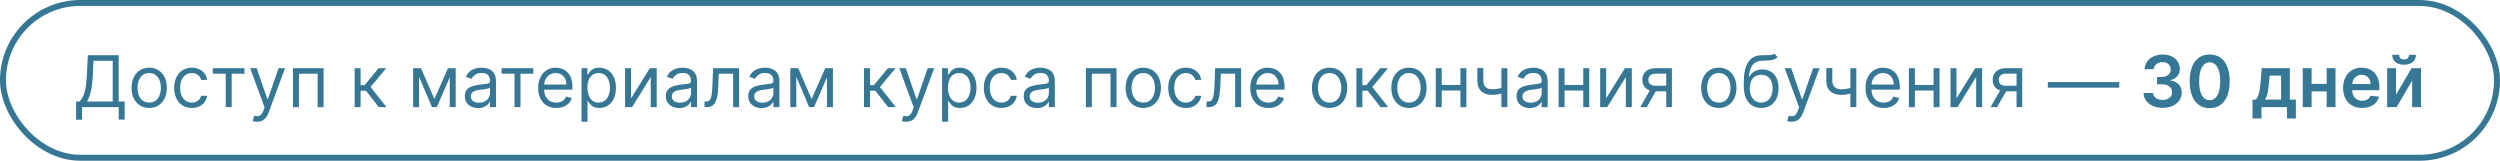 <?xml version="1.0" encoding="UTF-8"?> <svg xmlns="http://www.w3.org/2000/svg" width="420" height="27" viewBox="0 0 420 27" fill="none"><rect x="0.5" y="0.5" width="419" height="26" rx="13" stroke="#367796"></rect><path d="M12.781 20.114V17.062H13.344C13.537 16.886 13.719 16.638 13.889 16.317C14.063 15.993 14.209 15.561 14.328 15.021C14.45 14.479 14.531 13.79 14.571 12.954L14.759 9.273H19.941V17.062H20.946V20.097H19.941V18H13.787V20.114H12.781ZM14.605 17.062H18.935V10.21H15.713L15.577 12.954C15.543 13.591 15.483 14.168 15.398 14.685C15.313 15.199 15.203 15.655 15.07 16.053C14.936 16.447 14.781 16.784 14.605 17.062ZM25.066 18.136C24.475 18.136 23.956 17.996 23.511 17.715C23.067 17.433 22.721 17.04 22.471 16.534C22.224 16.028 22.1 15.438 22.1 14.761C22.1 14.079 22.224 13.484 22.471 12.976C22.721 12.467 23.067 12.072 23.511 11.791C23.956 11.51 24.475 11.369 25.066 11.369C25.657 11.369 26.174 11.51 26.617 11.791C27.063 12.072 27.41 12.467 27.657 12.976C27.907 13.484 28.032 14.079 28.032 14.761C28.032 15.438 27.907 16.028 27.657 16.534C27.41 17.04 27.063 17.433 26.617 17.715C26.174 17.996 25.657 18.136 25.066 18.136ZM25.066 17.233C25.515 17.233 25.884 17.118 26.174 16.888C26.464 16.658 26.678 16.355 26.817 15.98C26.956 15.605 27.026 15.199 27.026 14.761C27.026 14.324 26.956 13.916 26.817 13.538C26.678 13.161 26.464 12.855 26.174 12.622C25.884 12.389 25.515 12.273 25.066 12.273C24.617 12.273 24.248 12.389 23.958 12.622C23.668 12.855 23.454 13.161 23.314 13.538C23.175 13.916 23.106 14.324 23.106 14.761C23.106 15.199 23.175 15.605 23.314 15.98C23.454 16.355 23.668 16.658 23.958 16.888C24.248 17.118 24.617 17.233 25.066 17.233ZM32.226 18.136C31.612 18.136 31.084 17.991 30.641 17.702C30.198 17.412 29.857 17.013 29.618 16.504C29.379 15.996 29.26 15.415 29.26 14.761C29.26 14.097 29.382 13.51 29.627 13.001C29.874 12.49 30.218 12.091 30.658 11.804C31.101 11.514 31.618 11.369 32.209 11.369C32.669 11.369 33.084 11.454 33.453 11.625C33.823 11.796 34.125 12.034 34.361 12.341C34.597 12.648 34.743 13.006 34.8 13.415H33.794C33.718 13.117 33.547 12.852 33.283 12.622C33.022 12.389 32.669 12.273 32.226 12.273C31.834 12.273 31.49 12.375 31.195 12.579C30.902 12.781 30.674 13.067 30.509 13.436C30.347 13.803 30.266 14.233 30.266 14.727C30.266 15.233 30.345 15.673 30.504 16.048C30.666 16.423 30.894 16.715 31.186 16.922C31.482 17.129 31.828 17.233 32.226 17.233C32.487 17.233 32.725 17.188 32.938 17.097C33.151 17.006 33.331 16.875 33.479 16.704C33.627 16.534 33.732 16.329 33.794 16.091H34.8C34.743 16.477 34.602 16.825 34.378 17.135C34.156 17.442 33.862 17.686 33.496 17.868C33.132 18.047 32.709 18.136 32.226 18.136ZM35.754 12.392V11.454H41.073V12.392H38.925V18H37.919V12.392H35.754ZM43.187 20.454C43.017 20.454 42.865 20.44 42.731 20.412C42.598 20.386 42.505 20.361 42.454 20.335L42.71 19.449C42.954 19.511 43.17 19.534 43.358 19.517C43.545 19.5 43.712 19.416 43.856 19.266C44.004 19.118 44.139 18.878 44.261 18.546L44.449 18.034L42.028 11.454H43.119L44.926 16.671H44.994L46.801 11.454H47.892L45.114 18.954C44.989 19.293 44.834 19.572 44.649 19.794C44.464 20.018 44.25 20.185 44.005 20.293C43.764 20.401 43.491 20.454 43.187 20.454ZM49.219 18V11.454H54.367V18H53.361V12.392H50.225V18H49.219ZM59.579 18V11.454H60.584V14.301H61.249L63.601 11.454H64.897L62.255 14.608L64.931 18H63.636L61.488 15.239H60.584V18H59.579ZM72.978 16.636L75.263 11.454H76.217L73.388 18H72.569L69.791 11.454H70.728L72.978 16.636ZM70.405 11.454V18H69.399V11.454H70.405ZM75.552 18V11.454H76.558V18H75.552ZM80.325 18.153C79.91 18.153 79.534 18.075 79.196 17.919C78.858 17.76 78.589 17.531 78.39 17.233C78.192 16.932 78.092 16.568 78.092 16.142C78.092 15.767 78.166 15.463 78.314 15.23C78.462 14.994 78.659 14.81 78.906 14.676C79.153 14.543 79.426 14.443 79.724 14.378C80.025 14.31 80.328 14.256 80.632 14.216C81.03 14.165 81.352 14.126 81.599 14.101C81.849 14.072 82.031 14.026 82.145 13.96C82.261 13.895 82.319 13.781 82.319 13.619V13.585C82.319 13.165 82.204 12.838 81.974 12.605C81.747 12.372 81.402 12.256 80.939 12.256C80.459 12.256 80.082 12.361 79.809 12.571C79.537 12.781 79.345 13.006 79.234 13.244L78.28 12.903C78.45 12.506 78.677 12.196 78.962 11.974C79.248 11.75 79.561 11.594 79.899 11.506C80.24 11.415 80.575 11.369 80.905 11.369C81.115 11.369 81.356 11.395 81.629 11.446C81.905 11.494 82.17 11.595 82.426 11.749C82.684 11.902 82.899 12.133 83.069 12.443C83.24 12.753 83.325 13.168 83.325 13.688V18H82.319V17.114H82.268C82.2 17.256 82.087 17.408 81.927 17.57C81.768 17.732 81.557 17.869 81.292 17.983C81.028 18.097 80.706 18.153 80.325 18.153ZM80.478 17.25C80.876 17.25 81.212 17.172 81.484 17.016C81.76 16.859 81.967 16.658 82.106 16.41C82.248 16.163 82.319 15.903 82.319 15.631V14.71C82.277 14.761 82.183 14.808 82.038 14.851C81.896 14.891 81.731 14.926 81.544 14.957C81.359 14.986 81.179 15.011 81.003 15.034C80.829 15.054 80.689 15.071 80.581 15.085C80.319 15.119 80.075 15.175 79.848 15.251C79.623 15.325 79.442 15.438 79.302 15.588C79.166 15.736 79.098 15.938 79.098 16.193C79.098 16.543 79.227 16.807 79.486 16.986C79.747 17.162 80.078 17.25 80.478 17.25ZM84.27 12.392V11.454H89.588V12.392H87.441V18H86.435V12.392H84.27ZM93.46 18.136C92.829 18.136 92.285 17.997 91.828 17.719C91.373 17.438 91.022 17.046 90.775 16.543C90.531 16.037 90.409 15.449 90.409 14.778C90.409 14.108 90.531 13.517 90.775 13.006C91.022 12.492 91.366 12.091 91.806 11.804C92.249 11.514 92.766 11.369 93.357 11.369C93.698 11.369 94.035 11.426 94.367 11.54C94.7 11.653 95.002 11.838 95.275 12.094C95.548 12.347 95.765 12.682 95.927 13.099C96.089 13.517 96.17 14.031 96.17 14.642V15.068H91.124V14.199H95.147C95.147 13.829 95.073 13.5 94.926 13.21C94.781 12.921 94.573 12.692 94.303 12.524C94.036 12.357 93.721 12.273 93.357 12.273C92.957 12.273 92.61 12.372 92.318 12.571C92.028 12.767 91.805 13.023 91.649 13.338C91.492 13.653 91.414 13.992 91.414 14.352V14.932C91.414 15.426 91.499 15.845 91.67 16.189C91.843 16.53 92.083 16.79 92.39 16.969C92.697 17.145 93.053 17.233 93.46 17.233C93.724 17.233 93.963 17.196 94.176 17.122C94.391 17.046 94.578 16.932 94.734 16.781C94.89 16.628 95.011 16.438 95.096 16.21L96.068 16.483C95.965 16.812 95.793 17.102 95.552 17.352C95.311 17.599 95.012 17.793 94.657 17.932C94.302 18.068 93.903 18.136 93.46 18.136ZM97.7 20.454V11.454H98.671V12.494H98.791C98.865 12.381 98.967 12.236 99.097 12.06C99.231 11.881 99.421 11.722 99.668 11.582C99.918 11.44 100.257 11.369 100.683 11.369C101.234 11.369 101.72 11.507 102.14 11.783C102.561 12.058 102.889 12.449 103.124 12.954C103.36 13.46 103.478 14.057 103.478 14.744C103.478 15.438 103.36 16.038 103.124 16.547C102.889 17.053 102.562 17.445 102.144 17.723C101.727 17.999 101.245 18.136 100.7 18.136C100.279 18.136 99.943 18.067 99.69 17.928C99.437 17.785 99.242 17.625 99.106 17.446C98.97 17.264 98.865 17.114 98.791 16.994H98.705V20.454H97.7ZM98.688 14.727C98.688 15.222 98.761 15.658 98.906 16.035C99.051 16.41 99.262 16.704 99.541 16.918C99.819 17.128 100.16 17.233 100.563 17.233C100.984 17.233 101.335 17.122 101.616 16.901C101.9 16.676 102.113 16.375 102.255 15.997C102.4 15.617 102.472 15.193 102.472 14.727C102.472 14.267 102.401 13.852 102.259 13.483C102.12 13.111 101.909 12.817 101.624 12.601C101.343 12.382 100.99 12.273 100.563 12.273C100.154 12.273 99.811 12.376 99.532 12.584C99.254 12.788 99.043 13.075 98.901 13.445C98.759 13.811 98.688 14.239 98.688 14.727ZM106.018 16.517L109.171 11.454H110.33V18H109.325V12.938L106.188 18H105.012V11.454H106.018V16.517ZM114.099 18.153C113.684 18.153 113.307 18.075 112.969 17.919C112.631 17.76 112.363 17.531 112.164 17.233C111.965 16.932 111.866 16.568 111.866 16.142C111.866 15.767 111.939 15.463 112.087 15.23C112.235 14.994 112.432 14.81 112.68 14.676C112.927 14.543 113.199 14.443 113.498 14.378C113.799 14.31 114.101 14.256 114.405 14.216C114.803 14.165 115.126 14.126 115.373 14.101C115.623 14.072 115.805 14.026 115.918 13.96C116.035 13.895 116.093 13.781 116.093 13.619V13.585C116.093 13.165 115.978 12.838 115.748 12.605C115.52 12.372 115.175 12.256 114.712 12.256C114.232 12.256 113.856 12.361 113.583 12.571C113.31 12.781 113.118 13.006 113.008 13.244L112.053 12.903C112.224 12.506 112.451 12.196 112.735 11.974C113.022 11.75 113.334 11.594 113.672 11.506C114.013 11.415 114.349 11.369 114.678 11.369C114.888 11.369 115.13 11.395 115.403 11.446C115.678 11.494 115.944 11.595 116.199 11.749C116.458 11.902 116.672 12.133 116.843 12.443C117.013 12.753 117.099 13.168 117.099 13.688V18H116.093V17.114H116.042C115.974 17.256 115.86 17.408 115.701 17.57C115.542 17.732 115.33 17.869 115.066 17.983C114.802 18.097 114.479 18.153 114.099 18.153ZM114.252 17.25C114.65 17.25 114.985 17.172 115.258 17.016C115.533 16.859 115.741 16.658 115.88 16.41C116.022 16.163 116.093 15.903 116.093 15.631V14.71C116.05 14.761 115.956 14.808 115.812 14.851C115.67 14.891 115.505 14.926 115.317 14.957C115.133 14.986 114.952 15.011 114.776 15.034C114.603 15.054 114.462 15.071 114.354 15.085C114.093 15.119 113.849 15.175 113.621 15.251C113.397 15.325 113.215 15.438 113.076 15.588C112.939 15.736 112.871 15.938 112.871 16.193C112.871 16.543 113.001 16.807 113.259 16.986C113.52 17.162 113.851 17.25 114.252 17.25ZM118.355 18V17.062H118.593C118.789 17.062 118.953 17.024 119.083 16.947C119.214 16.868 119.319 16.73 119.399 16.534C119.481 16.335 119.544 16.06 119.586 15.707C119.632 15.352 119.664 14.901 119.684 14.352L119.803 11.454H124.167V18H123.161V12.392H120.758L120.656 14.727C120.633 15.264 120.585 15.737 120.511 16.146C120.44 16.553 120.33 16.893 120.183 17.169C120.038 17.445 119.845 17.652 119.603 17.791C119.362 17.93 119.059 18 118.695 18H118.355ZM127.938 18.153C127.524 18.153 127.147 18.075 126.809 17.919C126.471 17.76 126.203 17.531 126.004 17.233C125.805 16.932 125.705 16.568 125.705 16.142C125.705 15.767 125.779 15.463 125.927 15.23C126.075 14.994 126.272 14.81 126.519 14.676C126.767 14.543 127.039 14.443 127.338 14.378C127.639 14.31 127.941 14.256 128.245 14.216C128.643 14.165 128.965 14.126 129.213 14.101C129.463 14.072 129.644 14.026 129.758 13.96C129.874 13.895 129.933 13.781 129.933 13.619V13.585C129.933 13.165 129.818 12.838 129.588 12.605C129.36 12.372 129.015 12.256 128.552 12.256C128.072 12.256 127.695 12.361 127.423 12.571C127.15 12.781 126.958 13.006 126.847 13.244L125.893 12.903C126.063 12.506 126.291 12.196 126.575 11.974C126.862 11.75 127.174 11.594 127.512 11.506C127.853 11.415 128.188 11.369 128.518 11.369C128.728 11.369 128.97 11.395 129.242 11.446C129.518 11.494 129.784 11.595 130.039 11.749C130.298 11.902 130.512 12.133 130.683 12.443C130.853 12.753 130.938 13.168 130.938 13.688V18H129.933V17.114H129.882C129.813 17.256 129.7 17.408 129.541 17.57C129.382 17.732 129.17 17.869 128.906 17.983C128.642 18.097 128.319 18.153 127.938 18.153ZM128.092 17.25C128.49 17.25 128.825 17.172 129.097 17.016C129.373 16.859 129.58 16.658 129.72 16.41C129.862 16.163 129.933 15.903 129.933 15.631V14.71C129.89 14.761 129.796 14.808 129.651 14.851C129.509 14.891 129.345 14.926 129.157 14.957C128.972 14.986 128.792 15.011 128.616 15.034C128.443 15.054 128.302 15.071 128.194 15.085C127.933 15.119 127.688 15.175 127.461 15.251C127.237 15.325 127.055 15.438 126.916 15.588C126.779 15.736 126.711 15.938 126.711 16.193C126.711 16.543 126.84 16.807 127.099 16.986C127.36 17.162 127.691 17.25 128.092 17.25ZM136.354 16.636L138.638 11.454H139.592L136.763 18H135.944L133.166 11.454H134.104L136.354 16.636ZM133.78 11.454V18H132.774V11.454H133.78ZM138.927 18V11.454H139.933V18H138.927ZM145.149 18V11.454H146.155V14.301H146.819L149.172 11.454H150.467L147.825 14.608L150.501 18H149.206L147.058 15.239H146.155V18H145.149ZM152.242 20.454C152.072 20.454 151.92 20.44 151.786 20.412C151.653 20.386 151.56 20.361 151.509 20.335L151.765 19.449C152.009 19.511 152.225 19.534 152.412 19.517C152.6 19.5 152.766 19.416 152.911 19.266C153.059 19.118 153.194 18.878 153.316 18.546L153.503 18.034L151.083 11.454H152.174L153.981 16.671H154.049L155.856 11.454H156.947L154.168 18.954C154.043 19.293 153.888 19.572 153.704 19.794C153.519 20.018 153.305 20.185 153.06 20.293C152.819 20.401 152.546 20.454 152.242 20.454ZM158.274 20.454V11.454H159.246V12.494H159.365C159.439 12.381 159.541 12.236 159.672 12.06C159.805 11.881 159.996 11.722 160.243 11.582C160.493 11.44 160.831 11.369 161.257 11.369C161.808 11.369 162.294 11.507 162.714 11.783C163.135 12.058 163.463 12.449 163.699 12.954C163.934 13.46 164.052 14.057 164.052 14.744C164.052 15.438 163.934 16.038 163.699 16.547C163.463 17.053 163.136 17.445 162.719 17.723C162.301 17.999 161.819 18.136 161.274 18.136C160.854 18.136 160.517 18.067 160.264 17.928C160.011 17.785 159.817 17.625 159.68 17.446C159.544 17.264 159.439 17.114 159.365 16.994H159.28V20.454H158.274ZM159.263 14.727C159.263 15.222 159.335 15.658 159.48 16.035C159.625 16.41 159.836 16.704 160.115 16.918C160.393 17.128 160.734 17.233 161.138 17.233C161.558 17.233 161.909 17.122 162.19 16.901C162.474 16.676 162.687 16.375 162.829 15.997C162.974 15.617 163.047 15.193 163.047 14.727C163.047 14.267 162.976 13.852 162.834 13.483C162.694 13.111 162.483 12.817 162.199 12.601C161.917 12.382 161.564 12.273 161.138 12.273C160.729 12.273 160.385 12.376 160.106 12.584C159.828 12.788 159.618 13.075 159.476 13.445C159.334 13.811 159.263 14.239 159.263 14.727ZM168.246 18.136C167.632 18.136 167.104 17.991 166.66 17.702C166.217 17.412 165.876 17.013 165.638 16.504C165.399 15.996 165.28 15.415 165.28 14.761C165.28 14.097 165.402 13.51 165.646 13.001C165.893 12.49 166.237 12.091 166.677 11.804C167.121 11.514 167.638 11.369 168.229 11.369C168.689 11.369 169.104 11.454 169.473 11.625C169.842 11.796 170.145 12.034 170.381 12.341C170.616 12.648 170.763 13.006 170.819 13.415H169.814C169.737 13.117 169.567 12.852 169.302 12.622C169.041 12.389 168.689 12.273 168.246 12.273C167.854 12.273 167.51 12.375 167.214 12.579C166.922 12.781 166.693 13.067 166.528 13.436C166.366 13.803 166.285 14.233 166.285 14.727C166.285 15.233 166.365 15.673 166.524 16.048C166.686 16.423 166.913 16.715 167.206 16.922C167.501 17.129 167.848 17.233 168.246 17.233C168.507 17.233 168.744 17.188 168.957 17.097C169.17 17.006 169.351 16.875 169.498 16.704C169.646 16.534 169.751 16.329 169.814 16.091H170.819C170.763 16.477 170.622 16.825 170.398 17.135C170.176 17.442 169.882 17.686 169.515 17.868C169.152 18.047 168.729 18.136 168.246 18.136ZM174.216 18.153C173.801 18.153 173.425 18.075 173.086 17.919C172.748 17.76 172.48 17.531 172.281 17.233C172.082 16.932 171.983 16.568 171.983 16.142C171.983 15.767 172.057 15.463 172.204 15.23C172.352 14.994 172.55 14.81 172.797 14.676C173.044 14.543 173.317 14.443 173.615 14.378C173.916 14.31 174.219 14.256 174.523 14.216C174.92 14.165 175.243 14.126 175.49 14.101C175.74 14.072 175.922 14.026 176.035 13.96C176.152 13.895 176.21 13.781 176.21 13.619V13.585C176.21 13.165 176.095 12.838 175.865 12.605C175.638 12.372 175.292 12.256 174.829 12.256C174.349 12.256 173.973 12.361 173.7 12.571C173.427 12.781 173.236 13.006 173.125 13.244L172.17 12.903C172.341 12.506 172.568 12.196 172.852 11.974C173.139 11.75 173.452 11.594 173.79 11.506C174.131 11.415 174.466 11.369 174.795 11.369C175.006 11.369 175.247 11.395 175.52 11.446C175.795 11.494 176.061 11.595 176.317 11.749C176.575 11.902 176.79 12.133 176.96 12.443C177.131 12.753 177.216 13.168 177.216 13.688V18H176.21V17.114H176.159C176.091 17.256 175.977 17.408 175.818 17.57C175.659 17.732 175.447 17.869 175.183 17.983C174.919 18.097 174.596 18.153 174.216 18.153ZM174.369 17.25C174.767 17.25 175.102 17.172 175.375 17.016C175.65 16.859 175.858 16.658 175.997 16.41C176.139 16.163 176.21 15.903 176.21 15.631V14.71C176.167 14.761 176.074 14.808 175.929 14.851C175.787 14.891 175.622 14.926 175.434 14.957C175.25 14.986 175.069 15.011 174.893 15.034C174.72 15.054 174.579 15.071 174.471 15.085C174.21 15.119 173.966 15.175 173.738 15.251C173.514 15.325 173.332 15.438 173.193 15.588C173.057 15.736 172.988 15.938 172.988 16.193C172.988 16.543 173.118 16.807 173.376 16.986C173.638 17.162 173.969 17.25 174.369 17.25ZM182.426 18V11.454H187.574V18H186.568V12.392H183.432V18H182.426ZM192.07 18.136C191.479 18.136 190.96 17.996 190.514 17.715C190.071 17.433 189.725 17.04 189.475 16.534C189.227 16.028 189.104 15.438 189.104 14.761C189.104 14.079 189.227 13.484 189.475 12.976C189.725 12.467 190.071 12.072 190.514 11.791C190.96 11.51 191.479 11.369 192.07 11.369C192.661 11.369 193.178 11.51 193.621 11.791C194.067 12.072 194.414 12.467 194.661 12.976C194.911 13.484 195.036 14.079 195.036 14.761C195.036 15.438 194.911 16.028 194.661 16.534C194.414 17.04 194.067 17.433 193.621 17.715C193.178 17.996 192.661 18.136 192.07 18.136ZM192.07 17.233C192.519 17.233 192.888 17.118 193.178 16.888C193.468 16.658 193.682 16.355 193.821 15.98C193.96 15.605 194.03 15.199 194.03 14.761C194.03 14.324 193.96 13.916 193.821 13.538C193.682 13.161 193.468 12.855 193.178 12.622C192.888 12.389 192.519 12.273 192.07 12.273C191.621 12.273 191.252 12.389 190.962 12.622C190.672 12.855 190.458 13.161 190.318 13.538C190.179 13.916 190.11 14.324 190.11 14.761C190.11 15.199 190.179 15.605 190.318 15.98C190.458 16.355 190.672 16.658 190.962 16.888C191.252 17.118 191.621 17.233 192.07 17.233ZM199.23 18.136C198.616 18.136 198.088 17.991 197.645 17.702C197.202 17.412 196.861 17.013 196.622 16.504C196.383 15.996 196.264 15.415 196.264 14.761C196.264 14.097 196.386 13.51 196.631 13.001C196.878 12.49 197.221 12.091 197.662 11.804C198.105 11.514 198.622 11.369 199.213 11.369C199.673 11.369 200.088 11.454 200.457 11.625C200.827 11.796 201.129 12.034 201.365 12.341C201.601 12.648 201.747 13.006 201.804 13.415H200.798C200.721 13.117 200.551 12.852 200.287 12.622C200.025 12.389 199.673 12.273 199.23 12.273C198.838 12.273 198.494 12.375 198.199 12.579C197.906 12.781 197.677 13.067 197.513 13.436C197.351 13.803 197.27 14.233 197.27 14.727C197.27 15.233 197.349 15.673 197.508 16.048C197.67 16.423 197.898 16.715 198.19 16.922C198.486 17.129 198.832 17.233 199.23 17.233C199.491 17.233 199.729 17.188 199.942 17.097C200.155 17.006 200.335 16.875 200.483 16.704C200.631 16.534 200.736 16.329 200.798 16.091H201.804C201.747 16.477 201.606 16.825 201.382 17.135C201.16 17.442 200.866 17.686 200.5 17.868C200.136 18.047 199.713 18.136 199.23 18.136ZM202.694 18V17.062H202.933C203.129 17.062 203.292 17.024 203.423 16.947C203.554 16.868 203.659 16.73 203.738 16.534C203.821 16.335 203.883 16.06 203.926 15.707C203.971 15.352 204.004 14.901 204.024 14.352L204.143 11.454H208.507V18H207.501V12.392H205.098L204.996 14.727C204.973 15.264 204.925 15.737 204.851 16.146C204.78 16.553 204.67 16.893 204.523 17.169C204.378 17.445 204.184 17.652 203.943 17.791C203.702 17.93 203.399 18 203.035 18H202.694ZM213.096 18.136C212.466 18.136 211.922 17.997 211.464 17.719C211.01 17.438 210.659 17.046 210.412 16.543C210.167 16.037 210.045 15.449 210.045 14.778C210.045 14.108 210.167 13.517 210.412 13.006C210.659 12.492 211.003 12.091 211.443 11.804C211.886 11.514 212.403 11.369 212.994 11.369C213.335 11.369 213.672 11.426 214.004 11.54C214.336 11.653 214.639 11.838 214.912 12.094C215.184 12.347 215.402 12.682 215.564 13.099C215.726 13.517 215.807 14.031 215.807 14.642V15.068H210.761V14.199H214.784C214.784 13.829 214.71 13.5 214.562 13.21C214.417 12.921 214.21 12.692 213.94 12.524C213.673 12.357 213.358 12.273 212.994 12.273C212.594 12.273 212.247 12.372 211.954 12.571C211.665 12.767 211.442 13.023 211.285 13.338C211.129 13.653 211.051 13.992 211.051 14.352V14.932C211.051 15.426 211.136 15.845 211.307 16.189C211.48 16.53 211.72 16.79 212.027 16.969C212.334 17.145 212.69 17.233 213.096 17.233C213.361 17.233 213.599 17.196 213.812 17.122C214.028 17.046 214.214 16.932 214.371 16.781C214.527 16.628 214.648 16.438 214.733 16.21L215.704 16.483C215.602 16.812 215.43 17.102 215.189 17.352C214.947 17.599 214.649 17.793 214.294 17.932C213.939 18.068 213.54 18.136 213.096 18.136ZM223.371 18.136C222.78 18.136 222.261 17.996 221.815 17.715C221.372 17.433 221.025 17.04 220.775 16.534C220.528 16.028 220.405 15.438 220.405 14.761C220.405 14.079 220.528 13.484 220.775 12.976C221.025 12.467 221.372 12.072 221.815 11.791C222.261 11.51 222.78 11.369 223.371 11.369C223.961 11.369 224.479 11.51 224.922 11.791C225.368 12.072 225.714 12.467 225.961 12.976C226.211 13.484 226.336 14.079 226.336 14.761C226.336 15.438 226.211 16.028 225.961 16.534C225.714 17.04 225.368 17.433 224.922 17.715C224.479 17.996 223.961 18.136 223.371 18.136ZM223.371 17.233C223.819 17.233 224.189 17.118 224.479 16.888C224.768 16.658 224.983 16.355 225.122 15.98C225.261 15.605 225.331 15.199 225.331 14.761C225.331 14.324 225.261 13.916 225.122 13.538C224.983 13.161 224.768 12.855 224.479 12.622C224.189 12.389 223.819 12.273 223.371 12.273C222.922 12.273 222.552 12.389 222.263 12.622C221.973 12.855 221.758 13.161 221.619 13.538C221.48 13.916 221.41 14.324 221.41 14.761C221.41 15.199 221.48 15.605 221.619 15.98C221.758 16.355 221.973 16.658 222.263 16.888C222.552 17.118 222.922 17.233 223.371 17.233ZM227.872 18V11.454H228.877V14.301H229.542L231.894 11.454H233.19L230.548 14.608L233.224 18H231.928L229.781 15.239H228.877V18H227.872ZM236.706 18.136C236.116 18.136 235.597 17.996 235.151 17.715C234.708 17.433 234.361 17.04 234.111 16.534C233.864 16.028 233.741 15.438 233.741 14.761C233.741 14.079 233.864 13.484 234.111 12.976C234.361 12.467 234.708 12.072 235.151 11.791C235.597 11.51 236.116 11.369 236.706 11.369C237.297 11.369 237.814 11.51 238.258 11.791C238.704 12.072 239.05 12.467 239.297 12.976C239.547 13.484 239.672 14.079 239.672 14.761C239.672 15.438 239.547 16.028 239.297 16.534C239.05 17.04 238.704 17.433 238.258 17.715C237.814 17.996 237.297 18.136 236.706 18.136ZM236.706 17.233C237.155 17.233 237.525 17.118 237.814 16.888C238.104 16.658 238.319 16.355 238.458 15.98C238.597 15.605 238.667 15.199 238.667 14.761C238.667 14.324 238.597 13.916 238.458 13.538C238.319 13.161 238.104 12.855 237.814 12.622C237.525 12.389 237.155 12.273 236.706 12.273C236.258 12.273 235.888 12.389 235.599 12.622C235.309 12.855 235.094 13.161 234.955 13.538C234.816 13.916 234.746 14.324 234.746 14.761C234.746 15.199 234.816 15.605 234.955 15.98C235.094 16.355 235.309 16.658 235.599 16.888C235.888 17.118 236.258 17.233 236.706 17.233ZM245.588 14.267V15.204H241.975V14.267H245.588ZM242.213 11.454V18H241.208V11.454H242.213ZM246.355 11.454V18H245.35V11.454H246.355ZM253.237 11.454V18H252.232V11.454H253.237ZM252.845 14.574V15.511C252.618 15.597 252.392 15.672 252.168 15.737C251.943 15.8 251.708 15.849 251.46 15.886C251.213 15.921 250.942 15.938 250.646 15.938C249.905 15.938 249.31 15.737 248.861 15.337C248.415 14.936 248.192 14.335 248.192 13.534V11.438H249.198V13.534C249.198 13.869 249.262 14.145 249.389 14.361C249.517 14.577 249.691 14.737 249.909 14.842C250.128 14.947 250.374 15 250.646 15C251.073 15 251.458 14.962 251.801 14.885C252.148 14.805 252.496 14.702 252.845 14.574ZM257.009 18.153C256.594 18.153 256.218 18.075 255.879 17.919C255.541 17.76 255.273 17.531 255.074 17.233C254.875 16.932 254.776 16.568 254.776 16.142C254.776 15.767 254.85 15.463 254.997 15.23C255.145 14.994 255.343 14.81 255.59 14.676C255.837 14.543 256.11 14.443 256.408 14.378C256.709 14.31 257.012 14.256 257.316 14.216C257.713 14.165 258.036 14.126 258.283 14.101C258.533 14.072 258.715 14.026 258.828 13.96C258.945 13.895 259.003 13.781 259.003 13.619V13.585C259.003 13.165 258.888 12.838 258.658 12.605C258.431 12.372 258.085 12.256 257.622 12.256C257.142 12.256 256.766 12.361 256.493 12.571C256.22 12.781 256.029 13.006 255.918 13.244L254.963 12.903C255.134 12.506 255.361 12.196 255.645 11.974C255.932 11.75 256.244 11.594 256.583 11.506C256.923 11.415 257.259 11.369 257.588 11.369C257.798 11.369 258.04 11.395 258.313 11.446C258.588 11.494 258.854 11.595 259.11 11.749C259.368 11.902 259.583 12.133 259.753 12.443C259.923 12.753 260.009 13.168 260.009 13.688V18H259.003V17.114H258.952C258.884 17.256 258.77 17.408 258.611 17.57C258.452 17.732 258.24 17.869 257.976 17.983C257.712 18.097 257.389 18.153 257.009 18.153ZM257.162 17.25C257.56 17.25 257.895 17.172 258.168 17.016C258.443 16.859 258.651 16.658 258.79 16.41C258.932 16.163 259.003 15.903 259.003 15.631V14.71C258.96 14.761 258.867 14.808 258.722 14.851C258.58 14.891 258.415 14.926 258.227 14.957C258.043 14.986 257.862 15.011 257.686 15.034C257.513 15.054 257.372 15.071 257.264 15.085C257.003 15.119 256.759 15.175 256.531 15.251C256.307 15.325 256.125 15.438 255.986 15.588C255.85 15.736 255.781 15.938 255.781 16.193C255.781 16.543 255.911 16.807 256.169 16.986C256.431 17.162 256.762 17.25 257.162 17.25ZM266.225 14.267V15.204H262.611V14.267H266.225ZM262.85 11.454V18H261.844V11.454H262.85ZM266.992 11.454V18H265.986V11.454H266.992ZM269.834 16.517L272.988 11.454H274.147V18H273.141V12.938L270.005 18H268.829V11.454H269.834V16.517ZM279.926 18V12.375H278.188C277.796 12.375 277.487 12.466 277.263 12.648C277.039 12.829 276.926 13.079 276.926 13.398C276.926 13.71 277.027 13.956 277.229 14.135C277.433 14.314 277.713 14.403 278.068 14.403H280.182V15.341H278.068C277.625 15.341 277.243 15.263 276.922 15.107C276.601 14.95 276.354 14.727 276.181 14.438C276.007 14.145 275.921 13.798 275.921 13.398C275.921 12.994 276.012 12.648 276.193 12.358C276.375 12.068 276.635 11.845 276.973 11.689C277.314 11.533 277.719 11.454 278.188 11.454H280.881V18H279.926ZM275.563 18L277.421 14.744H278.512L276.654 18H275.563ZM288.761 18.136C288.17 18.136 287.652 17.996 287.206 17.715C286.763 17.433 286.416 17.04 286.166 16.534C285.919 16.028 285.795 15.438 285.795 14.761C285.795 14.079 285.919 13.484 286.166 12.976C286.416 12.467 286.763 12.072 287.206 11.791C287.652 11.51 288.17 11.369 288.761 11.369C289.352 11.369 289.869 11.51 290.312 11.791C290.758 12.072 291.105 12.467 291.352 12.976C291.602 13.484 291.727 14.079 291.727 14.761C291.727 15.438 291.602 16.028 291.352 16.534C291.105 17.04 290.758 17.433 290.312 17.715C289.869 17.996 289.352 18.136 288.761 18.136ZM288.761 17.233C289.21 17.233 289.579 17.118 289.869 16.888C290.159 16.658 290.373 16.355 290.513 15.98C290.652 15.605 290.721 15.199 290.721 14.761C290.721 14.324 290.652 13.916 290.513 13.538C290.373 13.161 290.159 12.855 289.869 12.622C289.579 12.389 289.21 12.273 288.761 12.273C288.312 12.273 287.943 12.389 287.653 12.622C287.363 12.855 287.149 13.161 287.01 13.538C286.871 13.916 286.801 14.324 286.801 14.761C286.801 15.199 286.871 15.605 287.01 15.98C287.149 16.355 287.363 16.658 287.653 16.888C287.943 17.118 288.312 17.233 288.761 17.233ZM298.12 9L298.632 9.614C298.433 9.807 298.203 9.942 297.941 10.018C297.68 10.095 297.384 10.142 297.055 10.159C296.725 10.176 296.359 10.193 295.955 10.21C295.501 10.227 295.124 10.338 294.826 10.543C294.528 10.747 294.298 11.043 294.136 11.429C293.974 11.815 293.87 12.29 293.825 12.852H293.91C294.132 12.443 294.438 12.142 294.83 11.949C295.222 11.756 295.643 11.659 296.092 11.659C296.603 11.659 297.063 11.778 297.472 12.017C297.882 12.256 298.205 12.609 298.444 13.078C298.683 13.547 298.802 14.125 298.802 14.812C298.802 15.497 298.68 16.088 298.436 16.585C298.194 17.082 297.855 17.466 297.417 17.736C296.982 18.003 296.472 18.136 295.887 18.136C295.302 18.136 294.789 17.999 294.349 17.723C293.909 17.445 293.566 17.033 293.322 16.487C293.078 15.939 292.955 15.261 292.955 14.454V13.756C292.955 12.298 293.203 11.193 293.697 10.44C294.194 9.688 294.941 9.298 295.938 9.273C296.291 9.261 296.605 9.259 296.88 9.264C297.156 9.27 297.396 9.257 297.6 9.226C297.805 9.195 297.978 9.119 298.12 9ZM295.887 17.233C296.282 17.233 296.622 17.134 296.906 16.935C297.193 16.736 297.413 16.456 297.566 16.095C297.72 15.732 297.796 15.304 297.796 14.812C297.796 14.335 297.718 13.929 297.562 13.594C297.409 13.258 297.188 13.003 296.901 12.827C296.615 12.651 296.271 12.562 295.87 12.562C295.578 12.562 295.315 12.612 295.082 12.712C294.849 12.811 294.65 12.957 294.485 13.151C294.32 13.344 294.193 13.579 294.102 13.858C294.014 14.136 293.967 14.454 293.961 14.812C293.961 15.546 294.133 16.132 294.477 16.572C294.82 17.013 295.291 17.233 295.887 17.233ZM300.988 20.454C300.818 20.454 300.666 20.44 300.532 20.412C300.399 20.386 300.306 20.361 300.255 20.335L300.511 19.449C300.755 19.511 300.971 19.534 301.159 19.517C301.346 19.5 301.512 19.416 301.657 19.266C301.805 19.118 301.94 18.878 302.062 18.546L302.249 18.034L299.829 11.454H300.92L302.727 16.671H302.795L304.602 11.454H305.693L302.914 18.954C302.789 19.293 302.634 19.572 302.45 19.794C302.265 20.018 302.051 20.185 301.806 20.293C301.565 20.401 301.292 20.454 300.988 20.454ZM311.866 11.454V18H310.861V11.454H311.866ZM311.474 14.574V15.511C311.247 15.597 311.021 15.672 310.797 15.737C310.572 15.8 310.336 15.849 310.089 15.886C309.842 15.921 309.571 15.938 309.275 15.938C308.534 15.938 307.939 15.737 307.49 15.337C307.044 14.936 306.821 14.335 306.821 13.534V11.438H307.827V13.534C307.827 13.869 307.89 14.145 308.018 14.361C308.146 14.577 308.319 14.737 308.538 14.842C308.757 14.947 309.003 15 309.275 15C309.702 15 310.086 14.962 310.43 14.885C310.777 14.805 311.125 14.702 311.474 14.574ZM316.456 18.136C315.825 18.136 315.281 17.997 314.824 17.719C314.369 17.438 314.018 17.046 313.771 16.543C313.527 16.037 313.405 15.449 313.405 14.778C313.405 14.108 313.527 13.517 313.771 13.006C314.018 12.492 314.362 12.091 314.802 11.804C315.246 11.514 315.763 11.369 316.354 11.369C316.694 11.369 317.031 11.426 317.363 11.54C317.696 11.653 317.998 11.838 318.271 12.094C318.544 12.347 318.761 12.682 318.923 13.099C319.085 13.517 319.166 14.031 319.166 14.642V15.068H314.121V14.199H318.143C318.143 13.829 318.069 13.5 317.922 13.21C317.777 12.921 317.569 12.692 317.3 12.524C317.032 12.357 316.717 12.273 316.354 12.273C315.953 12.273 315.606 12.372 315.314 12.571C315.024 12.767 314.801 13.023 314.645 13.338C314.488 13.653 314.41 13.992 314.41 14.352V14.932C314.41 15.426 314.496 15.845 314.666 16.189C314.839 16.53 315.079 16.79 315.386 16.969C315.693 17.145 316.05 17.233 316.456 17.233C316.72 17.233 316.959 17.196 317.172 17.122C317.388 17.046 317.574 16.932 317.73 16.781C317.886 16.628 318.007 16.438 318.092 16.21L319.064 16.483C318.961 16.812 318.79 17.102 318.548 17.352C318.307 17.599 318.008 17.793 317.653 17.932C317.298 18.068 316.899 18.136 316.456 18.136ZM325.077 14.267V15.204H321.463V14.267H325.077ZM321.702 11.454V18H320.696V11.454H321.702ZM325.844 11.454V18H324.838V11.454H325.844ZM328.686 16.517L331.839 11.454H332.998V18H331.993V12.938L328.856 18H327.68V11.454H328.686V16.517ZM338.778 18V12.375H337.039C336.647 12.375 336.339 12.466 336.115 12.648C335.89 12.829 335.778 13.079 335.778 13.398C335.778 13.71 335.879 13.956 336.08 14.135C336.285 14.314 336.565 14.403 336.92 14.403H339.034V15.341H336.92C336.477 15.341 336.095 15.263 335.774 15.107C335.453 14.95 335.205 14.727 335.032 14.438C334.859 14.145 334.772 13.798 334.772 13.398C334.772 12.994 334.863 12.648 335.045 12.358C335.227 12.068 335.487 11.845 335.825 11.689C336.166 11.533 336.57 11.454 337.039 11.454H339.732V18H338.778ZM334.414 18L336.272 14.744H337.363L335.505 18H334.414ZM356.033 13.79V14.727H344.033V13.79H356.033ZM363.316 18.119C362.702 18.119 362.157 18.014 361.68 17.804C361.205 17.594 360.83 17.301 360.555 16.926C360.279 16.551 360.133 16.118 360.116 15.626H361.718C361.732 15.862 361.81 16.068 361.952 16.244C362.094 16.418 362.283 16.553 362.519 16.649C362.755 16.746 363.019 16.794 363.312 16.794C363.624 16.794 363.901 16.74 364.143 16.632C364.384 16.521 364.573 16.368 364.709 16.172C364.846 15.976 364.912 15.75 364.91 15.494C364.912 15.23 364.844 14.997 364.705 14.796C364.566 14.594 364.364 14.436 364.1 14.322C363.839 14.209 363.523 14.152 363.154 14.152H362.383V12.933H363.154C363.458 12.933 363.724 12.881 363.951 12.776C364.181 12.671 364.361 12.523 364.492 12.332C364.623 12.139 364.687 11.916 364.684 11.663C364.687 11.416 364.631 11.202 364.518 11.02C364.407 10.835 364.249 10.692 364.045 10.589C363.843 10.487 363.606 10.436 363.333 10.436C363.066 10.436 362.819 10.484 362.591 10.581C362.364 10.678 362.181 10.815 362.042 10.994C361.903 11.171 361.829 11.381 361.82 11.625H360.299C360.31 11.136 360.451 10.707 360.721 10.338C360.993 9.966 361.357 9.676 361.812 9.469C362.266 9.259 362.776 9.153 363.341 9.153C363.924 9.153 364.43 9.263 364.858 9.482C365.29 9.697 365.624 9.989 365.86 10.355C366.096 10.722 366.214 11.126 366.214 11.57C366.216 12.061 366.072 12.473 365.779 12.805C365.489 13.138 365.108 13.355 364.637 13.457V13.526C365.251 13.611 365.721 13.838 366.047 14.207C366.377 14.574 366.54 15.03 366.537 15.575C366.537 16.064 366.398 16.501 366.12 16.888C365.844 17.271 365.464 17.572 364.978 17.791C364.495 18.01 363.941 18.119 363.316 18.119ZM371.226 18.166C370.524 18.166 369.922 17.989 369.419 17.634C368.919 17.276 368.534 16.76 368.264 16.087C367.997 15.411 367.864 14.597 367.864 13.645C367.867 12.693 368.002 11.883 368.269 11.216C368.539 10.546 368.923 10.034 369.423 9.682C369.926 9.33 370.527 9.153 371.226 9.153C371.925 9.153 372.526 9.33 373.029 9.682C373.531 10.034 373.916 10.546 374.183 11.216C374.453 11.886 374.588 12.696 374.588 13.645C374.588 14.599 374.453 15.415 374.183 16.091C373.916 16.764 373.531 17.278 373.029 17.634C372.529 17.989 371.928 18.166 371.226 18.166ZM371.226 16.832C371.771 16.832 372.202 16.564 372.517 16.027C372.835 15.487 372.994 14.693 372.994 13.645C372.994 12.952 372.922 12.369 372.777 11.898C372.632 11.426 372.428 11.071 372.164 10.832C371.899 10.591 371.587 10.47 371.226 10.47C370.683 10.47 370.254 10.74 369.939 11.28C369.624 11.817 369.465 12.605 369.462 13.645C369.459 14.341 369.529 14.926 369.671 15.401C369.816 15.875 370.02 16.233 370.284 16.474C370.548 16.713 370.862 16.832 371.226 16.832ZM378.418 19.901V16.73H378.938C379.077 16.622 379.194 16.476 379.287 16.291C379.381 16.104 379.458 15.883 379.518 15.631C379.58 15.375 379.631 15.089 379.671 14.774C379.711 14.456 379.746 14.114 379.778 13.747L379.965 11.454H384.695V16.73H385.709V19.901H384.218V18H379.935V19.901H378.418ZM380.523 16.73H383.221V12.699H381.303L381.201 13.747C381.144 14.44 381.069 15.034 380.975 15.528C380.881 16.023 380.731 16.423 380.523 16.73ZM391.357 14.088V15.354H387.871V14.088H391.357ZM388.348 11.454V18H386.861V11.454H388.348ZM392.367 11.454V18H390.884V11.454H392.367ZM396.825 18.128C396.169 18.128 395.602 17.991 395.125 17.719C394.65 17.443 394.285 17.054 394.03 16.551C393.774 16.046 393.646 15.45 393.646 14.766C393.646 14.092 393.774 13.501 394.03 12.993C394.288 12.482 394.649 12.084 395.112 11.8C395.575 11.513 396.119 11.369 396.744 11.369C397.148 11.369 397.528 11.435 397.886 11.565C398.247 11.693 398.565 11.892 398.841 12.162C399.119 12.432 399.338 12.776 399.497 13.193C399.656 13.608 399.736 14.102 399.736 14.676V15.149H394.371V14.109H398.257C398.254 13.814 398.19 13.551 398.065 13.321C397.94 13.088 397.765 12.905 397.541 12.771C397.319 12.638 397.061 12.571 396.765 12.571C396.45 12.571 396.173 12.648 395.934 12.801C395.696 12.952 395.51 13.151 395.376 13.398C395.246 13.642 395.179 13.911 395.176 14.203V15.111C395.176 15.492 395.246 15.818 395.385 16.091C395.524 16.361 395.719 16.568 395.969 16.713C396.219 16.855 396.511 16.926 396.846 16.926C397.071 16.926 397.274 16.895 397.456 16.832C397.638 16.767 397.795 16.672 397.929 16.547C398.062 16.422 398.163 16.267 398.231 16.082L399.672 16.244C399.581 16.625 399.407 16.957 399.152 17.241C398.899 17.523 398.575 17.741 398.18 17.898C397.785 18.051 397.334 18.128 396.825 18.128ZM402.528 15.912L405.149 11.454H406.734V18H405.242V13.538L402.63 18H401.041V11.454H402.528V15.912ZM404.727 9.205H405.882C405.882 9.702 405.701 10.105 405.34 10.415C404.982 10.722 404.497 10.875 403.883 10.875C403.275 10.875 402.791 10.722 402.43 10.415C402.072 10.105 401.894 9.702 401.897 9.205H403.044C403.044 9.409 403.106 9.592 403.231 9.754C403.359 9.913 403.576 9.993 403.883 9.993C404.184 9.993 404.399 9.913 404.526 9.754C404.657 9.595 404.724 9.412 404.727 9.205Z" fill="#367796"></path></svg> 